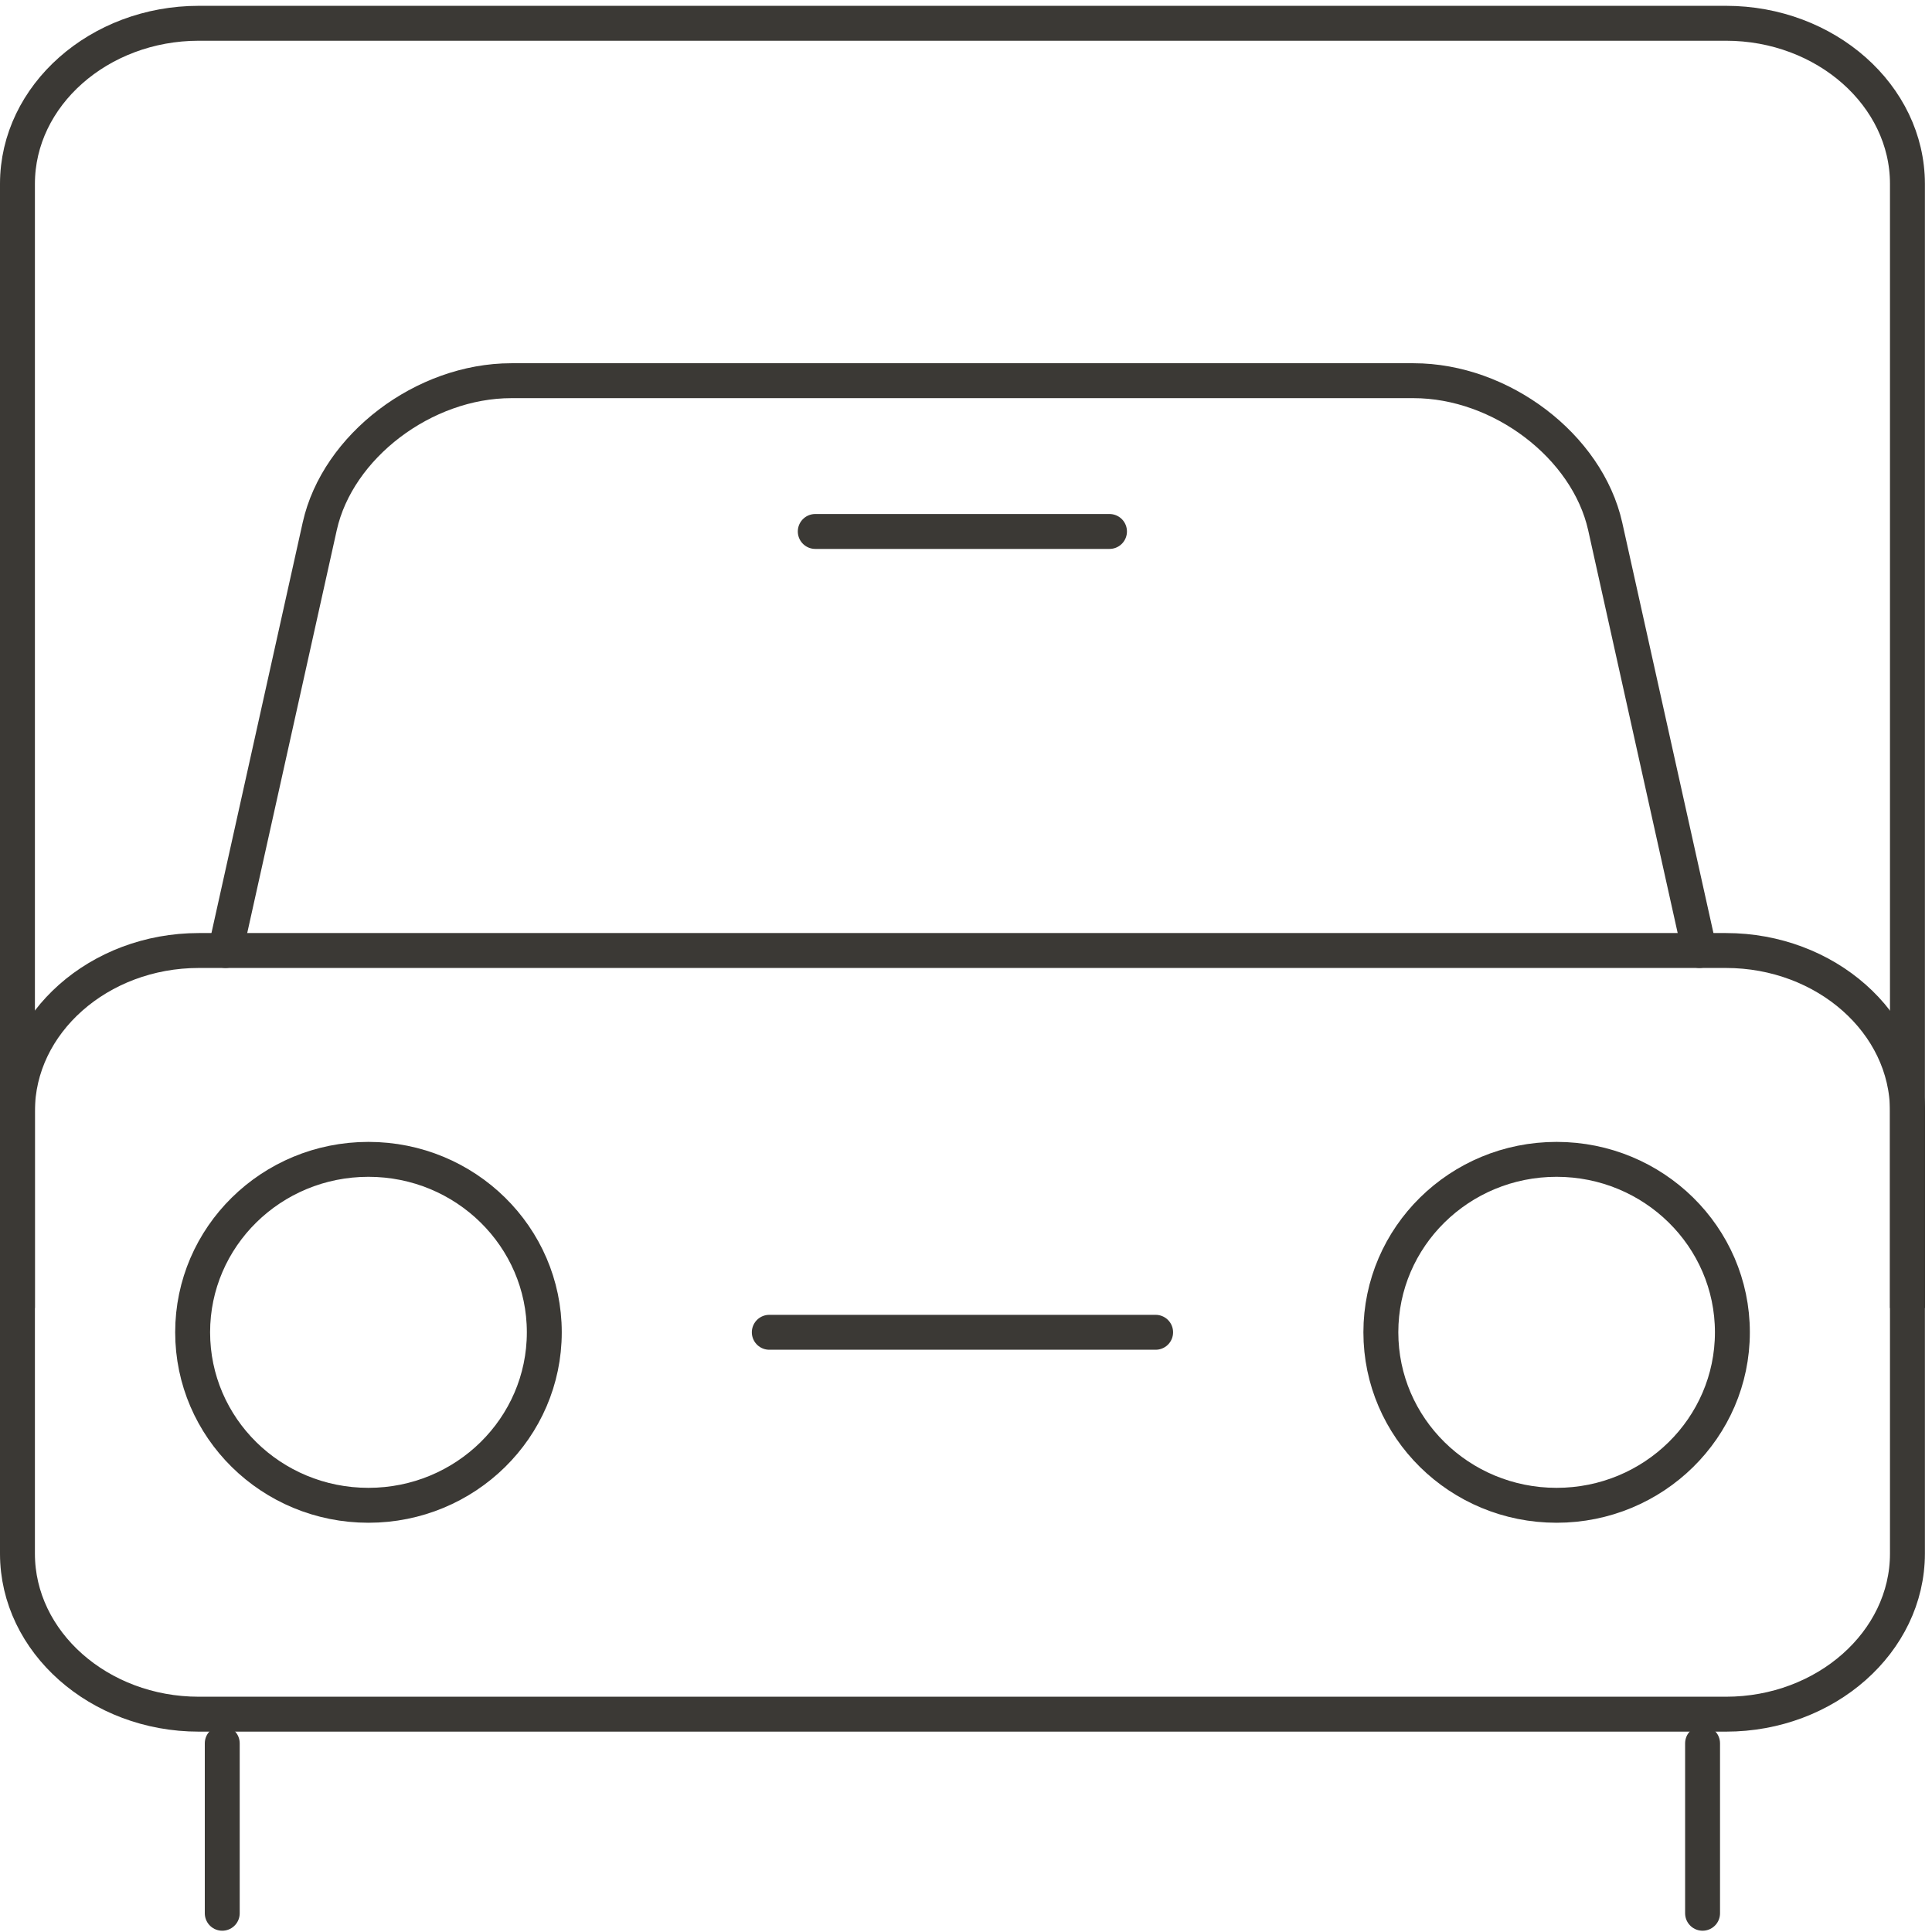 <?xml version="1.0" encoding="UTF-8"?>
<svg width="166" height="166" viewBox="0 0 166 166" fill="none" xmlns="http://www.w3.org/2000/svg">
<path fill-rule="evenodd" clip-rule="evenodd" d="M163.889 133.493C163.889 141.079 156.871 147.285 148.296 147.285H17.082C8.507 147.285 1.5 141.079 1.5 133.493V95.462C1.5 87.876 8.507 81.669 17.082 81.669H148.296C156.871 81.669 163.889 87.876 163.889 95.462V133.493Z" stroke="#3B3935" stroke-width="3"/>
<path d="M1.5 112.389V15.793C1.5 8.206 8.507 2 17.082 2H148.296C156.871 2 163.889 8.206 163.889 15.793V112.389" stroke="#3B3935" stroke-width="3"/>
<path d="M146.018 81.667L137.919 45.218C136.377 38.341 128.977 32.71 121.458 32.71H43.935C36.415 32.71 29.006 38.341 27.473 45.218L19.372 81.667" stroke="#3B3935" stroke-width="3" stroke-linecap="round" stroke-linejoin="round"/>
<path d="M46.767 114.472C46.767 122.683 39.999 129.337 31.657 129.337C23.305 129.337 16.552 122.683 16.552 114.472C16.552 106.264 23.305 99.613 31.657 99.613C39.999 99.613 46.767 106.264 46.767 114.472" stroke="#3B3935" stroke-width="3"/>
<path d="M148.849 114.472C148.849 122.683 142.082 129.337 133.743 129.337C125.398 129.337 118.645 122.683 118.645 114.472C118.645 106.264 125.398 99.613 133.743 99.613C142.082 99.613 148.849 106.264 148.849 114.472" stroke="#3B3935" stroke-width="3"/>
<path d="M66.099 114.472H99.293" stroke="#3B3935" stroke-width="3" stroke-linecap="round"/>
<path d="M19.096 149.789V164.39" stroke="#3B3935" stroke-width="3" stroke-linecap="round"/>
<path d="M146.287 149.789V164.39" stroke="#3B3935" stroke-width="3" stroke-linecap="round"/>
<path d="M70.049 45.664H95.329" stroke="#3B3935" stroke-width="3" stroke-linecap="round" stroke-linejoin="round"/>
</svg>
